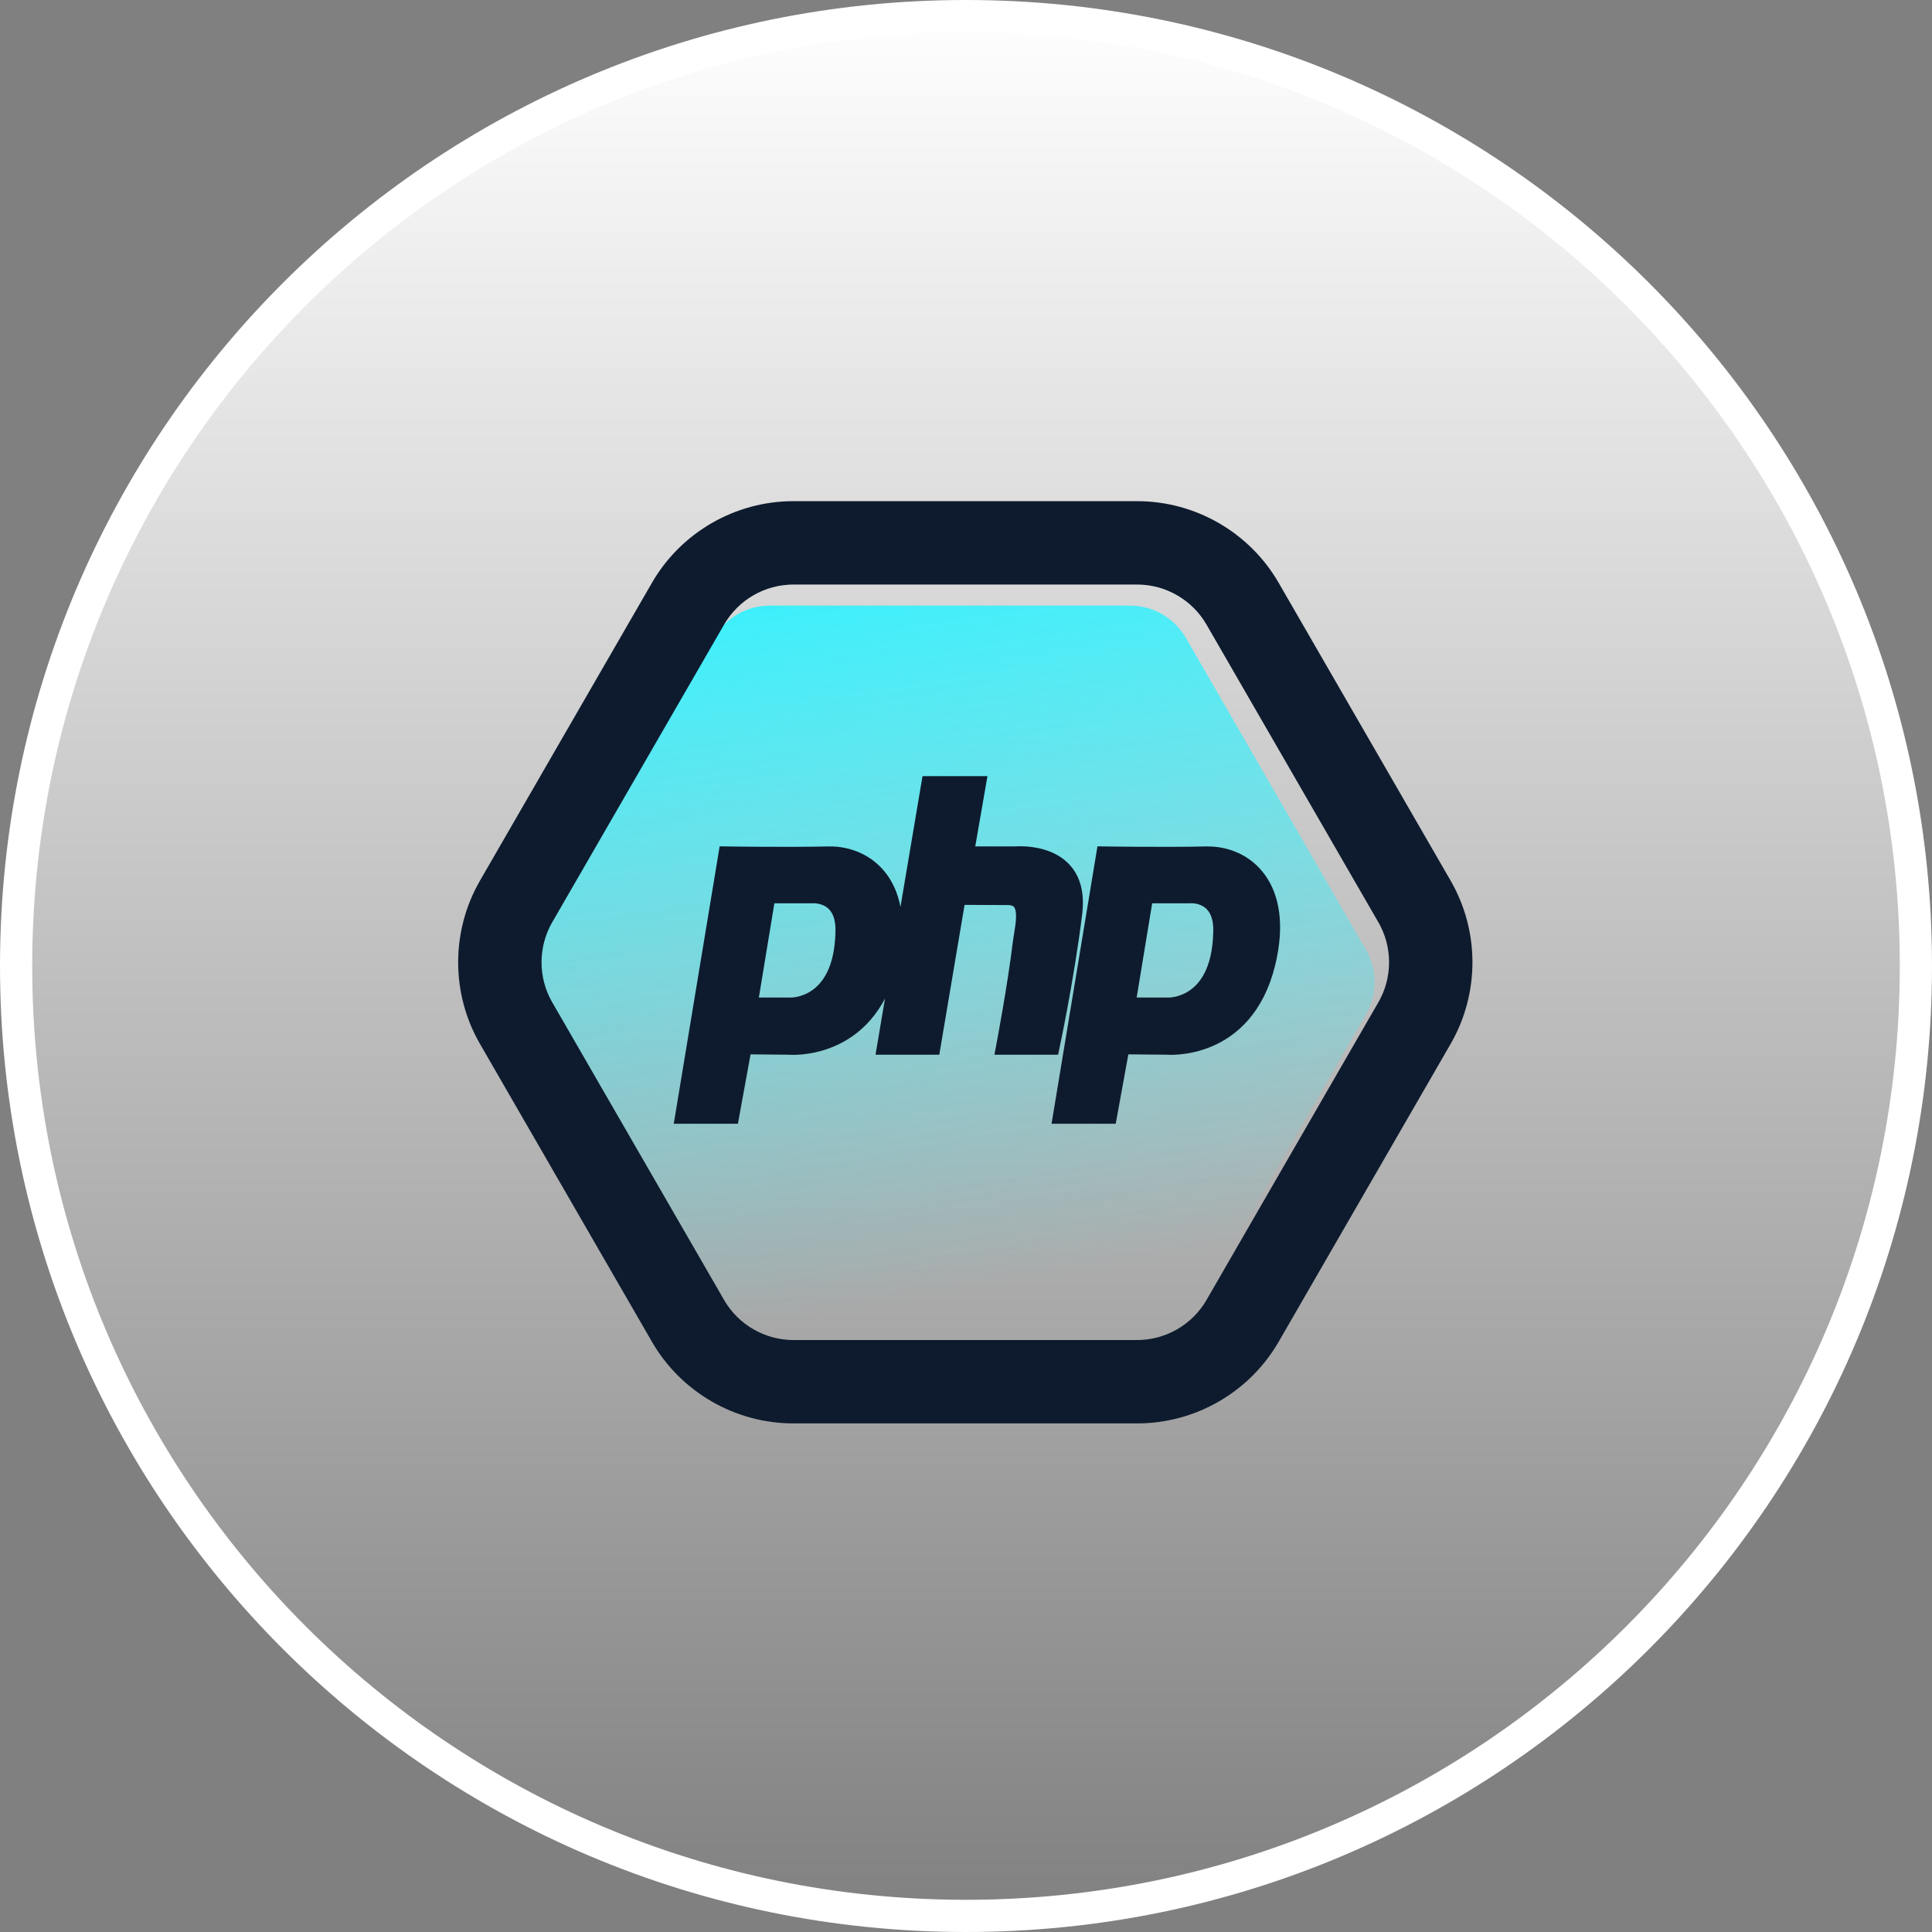 <svg width="120" height="120" viewBox="0 0 120 120" fill="none" xmlns="http://www.w3.org/2000/svg">
<rect x="0" y="0" width="120" height="120" fill="#808080" stroke="none"/>
<g id="ic_python" clip-path="url(#clip0_190_19375)">
<path id="Vector" d="M59.998 119C27.414 119 1 92.583 1 59.997C1 27.413 27.416 0.998 59.998 1C92.585 1 119 27.415 119 59.999C119 92.585 92.583 119 59.998 119Z" fill="url(#paint0_linear_190_19375)" stroke="white" stroke-width="2"/>
<g id="Frame">
<g id="Group 1000009510">
<path id="Polygon 44" d="M84.845 63C85.56 61.762 85.56 60.238 84.845 59L73.655 39.617C72.94 38.38 71.62 37.617 70.191 37.617L47.809 37.617C46.38 37.617 45.06 38.38 44.345 39.617L33.155 59C32.44 60.238 32.44 61.762 33.155 63L44.345 82.383C45.06 83.62 46.38 84.383 47.809 84.383L70.191 84.383C71.62 84.383 72.94 83.62 73.655 82.383L84.845 63Z" fill="url(#paint1_linear_190_19375)"/>
<path id="Vector_2" d="M70.639 86.91H49.274C46.198 86.91 43.331 85.255 41.793 82.591L31.111 64.089C29.572 61.425 29.572 58.114 31.111 55.45L41.793 36.948C43.331 34.284 46.198 32.629 49.274 32.629H70.639C73.715 32.629 76.582 34.284 78.12 36.948L88.802 55.45C90.341 58.115 90.341 61.425 88.802 64.089L78.12 82.591C76.582 85.255 73.715 86.91 70.639 86.91ZM49.274 34.808C46.974 34.808 44.831 36.045 43.68 38.038L32.998 56.539C31.848 58.532 31.848 61.007 32.998 62.999L43.68 81.501C44.831 83.493 46.974 84.731 49.274 84.731H70.639C72.939 84.731 75.082 83.493 76.233 81.501L86.915 62.999C88.065 61.007 88.065 58.532 86.915 56.539L76.233 38.038C75.082 36.046 72.939 34.808 70.639 34.808H49.274Z" fill="#0E1B2E" stroke="#0E1B2E" stroke-width="3"/>
<path id="Vector_3" d="M50.423 55.604H47.674L46.545 62.46H49.114C49.114 62.46 52.24 62.557 52.387 58.018C52.534 55.411 50.423 55.604 50.423 55.604ZM73.889 55.604H71.14L70.011 62.46H72.581C72.581 62.46 75.706 62.557 75.853 58.018C76 55.411 73.889 55.604 73.889 55.604ZM48.983 65.01L46.202 64.984L45.416 69.297H42.438L45.122 53.074C45.122 53.074 48.934 53.132 51.438 53.074C53.941 53.016 56.404 55.104 55.251 59.834C53.876 65.473 48.983 65.01 48.983 65.01ZM62.369 65.01C62.369 65.01 63.084 61.24 63.397 58.622C63.526 57.545 64.087 55.72 62.599 55.716C61.353 55.712 59.489 55.701 59.489 55.701L57.918 65.01H54.972L57.722 48.709H60.738L59.98 53.073H63.089C63.089 53.073 67.213 52.688 66.722 56.705C66.231 60.722 65.315 65.01 65.315 65.01L62.369 65.01ZM78.717 59.833C77.342 65.473 72.45 65.009 72.45 65.009L69.668 64.984L68.882 69.297H65.904L68.588 53.074C68.588 53.074 72.4 53.132 74.904 53.074C77.408 53.016 79.87 55.104 78.717 59.833Z" fill="#0E1B2E" stroke="#0E1B2E"/>
</g>
</g>
</g>
<defs>
<linearGradient id="paint0_linear_190_19375" x1="60" y1="0" x2="60" y2="120" gradientUnits="userSpaceOnUse">
<stop stop-color="white"/>
<stop offset="1" stop-color="white" stop-opacity="0"/>
</linearGradient>
<linearGradient id="paint1_linear_190_19375" x1="47.068" y1="32.84" x2="54.862" y2="81.159" gradientUnits="userSpaceOnUse">
<stop stop-color="#2DF2FF"/>
<stop offset="1" stop-color="#2DF2FF" stop-opacity="0"/>
</linearGradient>
<clipPath id="clip0_190_19375">
<rect width="120" height="120" fill="white"/>
</clipPath>
</defs>
</svg>
